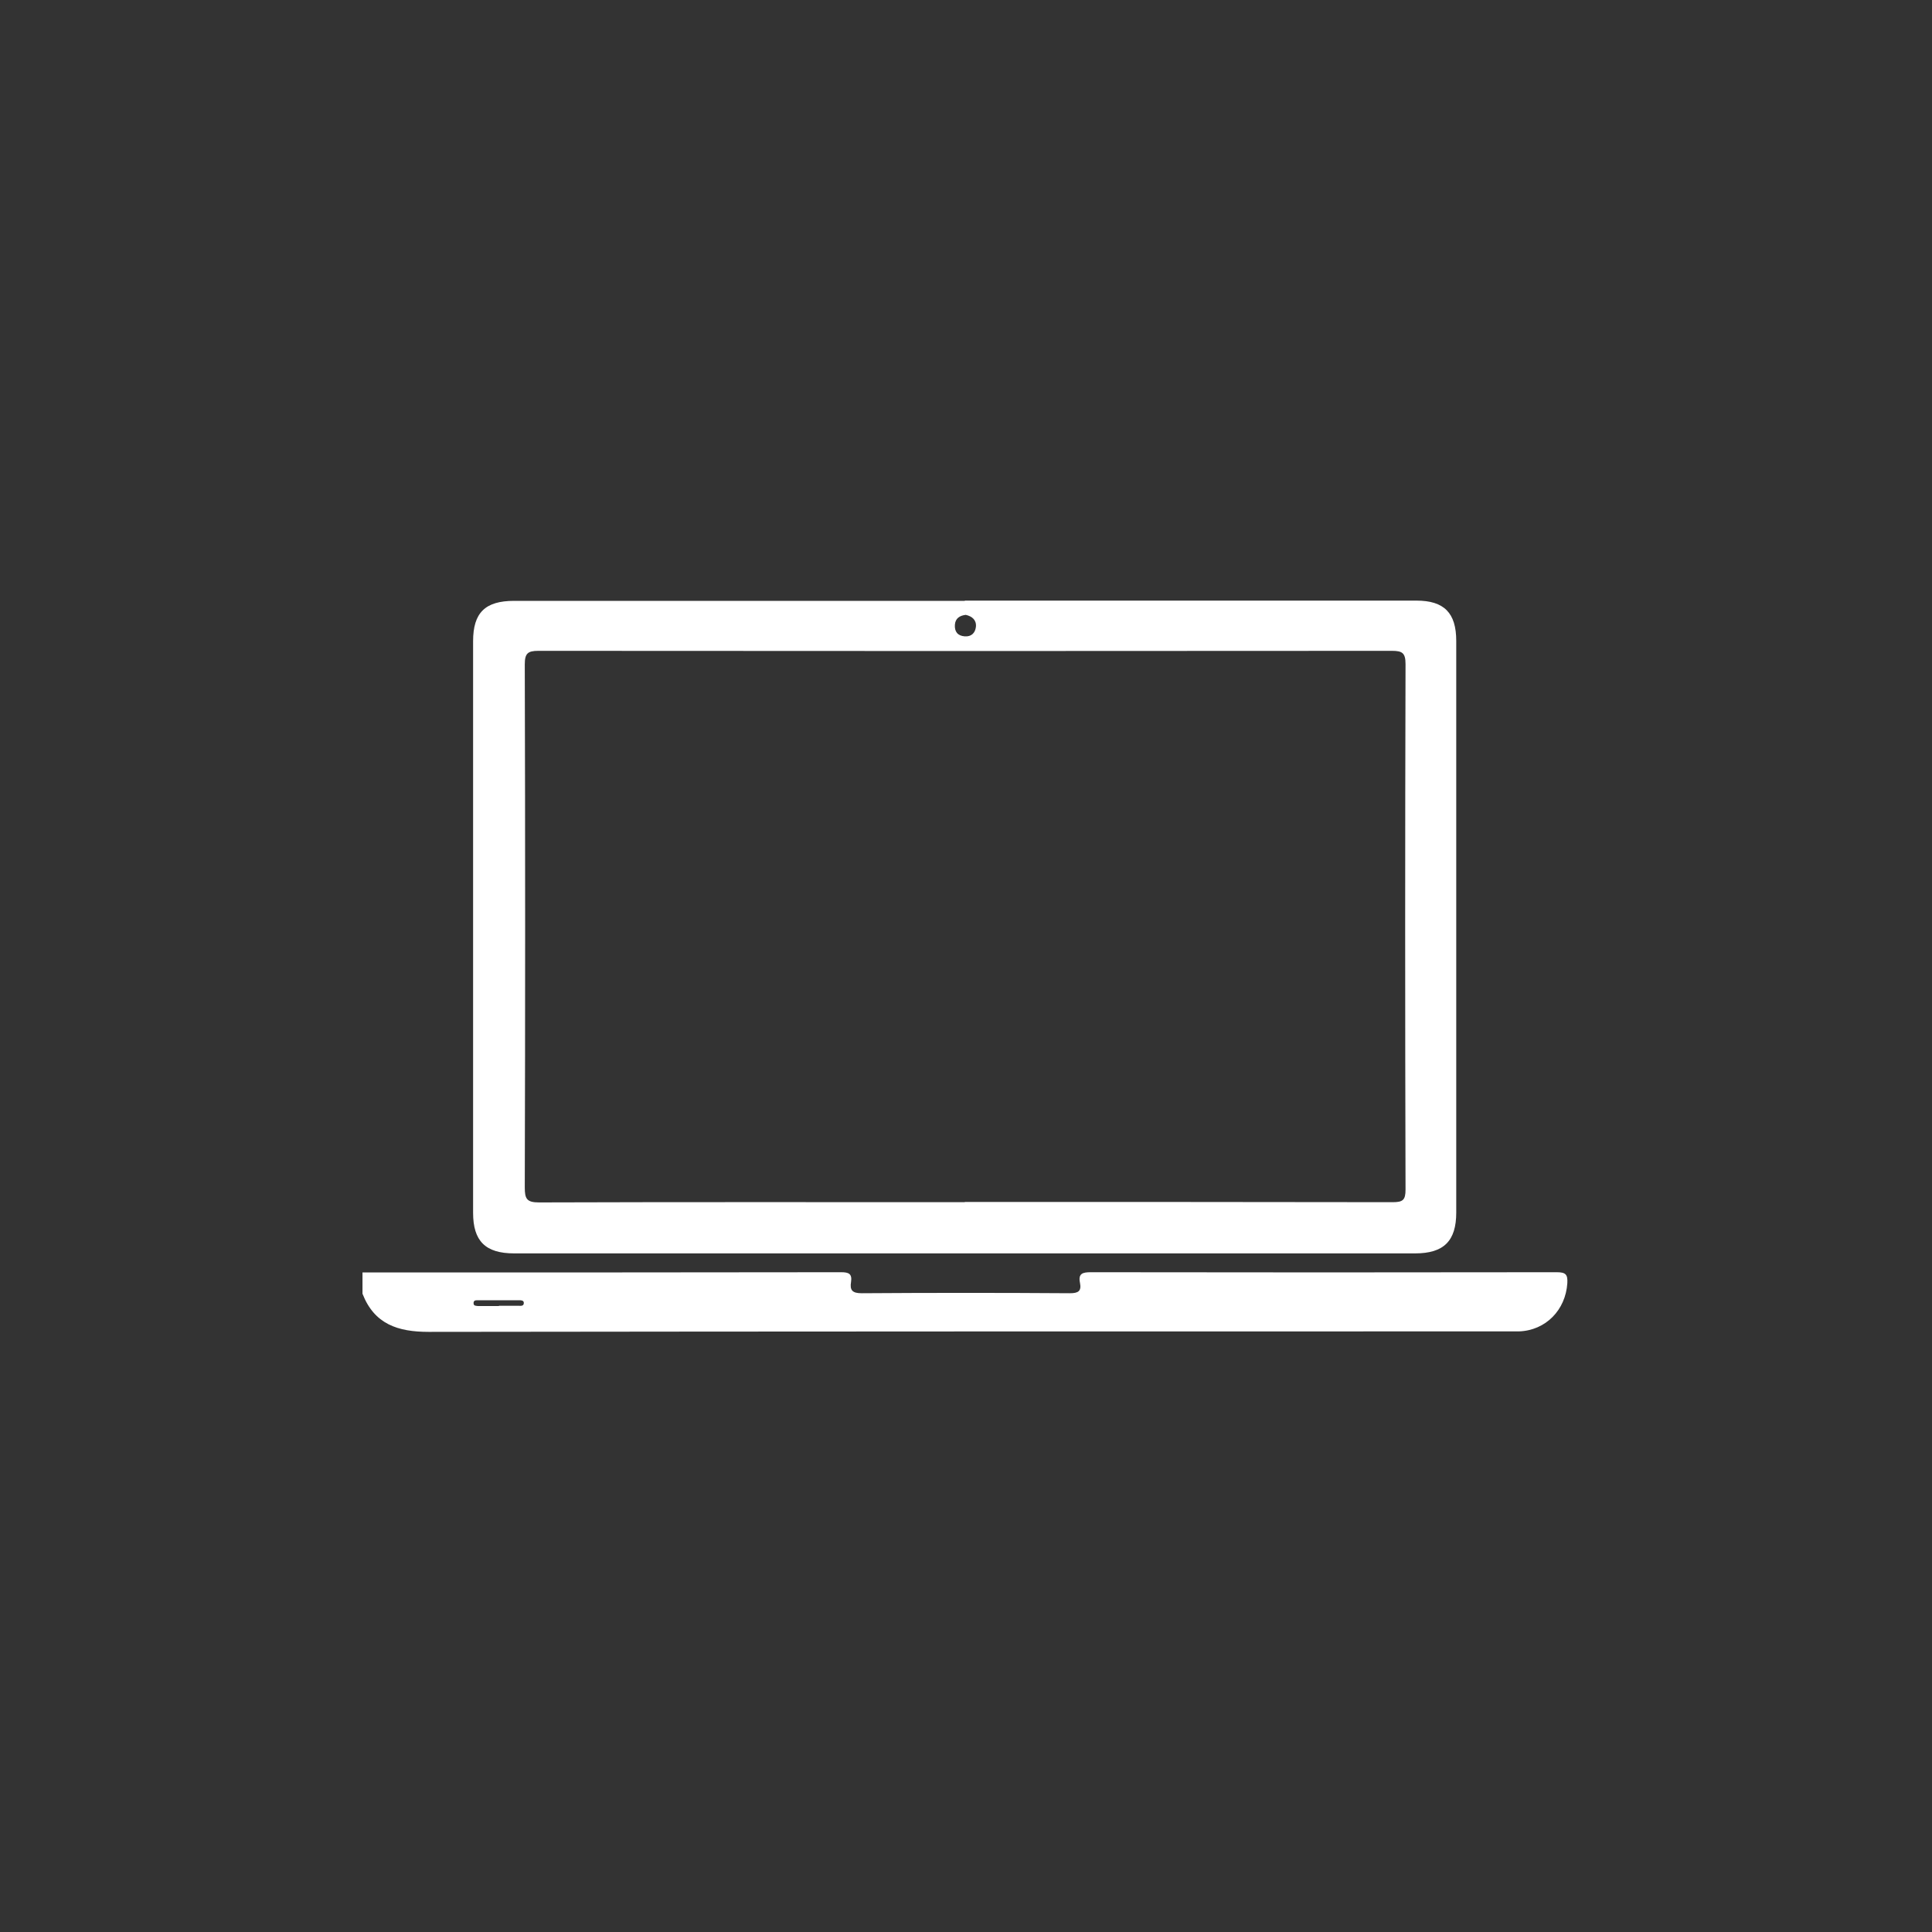 <svg viewBox="0 0 80 80" xmlns="http://www.w3.org/2000/svg" id="Layer_1">
  <rect x="0" y="0" width="80" height="80" fill="#333333" stroke="none"/>
  <defs>
    <style>
      .cls-1 {
        fill: #fff;
      }
    </style>
  </defs>
  <path d="M15.01,52.69c6.61,0,13.21,0,19.82-.01.31,0,.46.06.41.4-.06.35.06.47.44.47,2.87-.02,5.75-.02,8.62,0,.34,0,.49-.08.42-.43-.08-.39.11-.44.45-.44,6.43.01,12.86.01,19.29,0,.37,0,.46.09.44.45-.07,1.11-.89,1.96-2,2-.16,0-.32,0-.49,0-14.89,0-29.77,0-44.66.02-1.28,0-2.25-.32-2.74-1.58v-.88ZM20.66,54.07c.27,0,.55,0,.82,0,.09,0,.21.02.21-.12,0-.1-.1-.11-.18-.11-.58,0-1.16,0-1.74,0-.08,0-.17.01-.16.13,0,.11.11.1.18.11.29,0,.58,0,.87,0Z" class="cls-1"></path>
  <path d="M39.95,24.87c6.23,0,12.47,0,18.7,0,1.15,0,1.65.51,1.65,1.67,0,7.89,0,15.78,0,23.67,0,1.17-.51,1.69-1.7,1.69-12.44,0-24.87,0-37.31,0-1.19,0-1.7-.51-1.7-1.68,0-7.89,0-15.78,0-23.67,0-1.18.5-1.67,1.7-1.67,6.22,0,12.44,0,18.66,0ZM39.95,49.77c5.91,0,11.82,0,17.72.01.42,0,.53-.09.53-.52-.02-7.25-.02-14.51,0-21.76,0-.46-.13-.55-.56-.55-11.78.01-23.57.01-35.35,0-.44,0-.56.11-.56.56.02,7.22.02,14.44,0,21.66,0,.47.08.62.59.62,5.88-.02,11.75-.01,17.63-.01ZM39.99,25.46c-.25.03-.43.14-.45.41-.02.29.12.46.41.48.27.02.43-.14.46-.39.03-.28-.15-.44-.42-.5Z" class="cls-1"></path>
</svg>